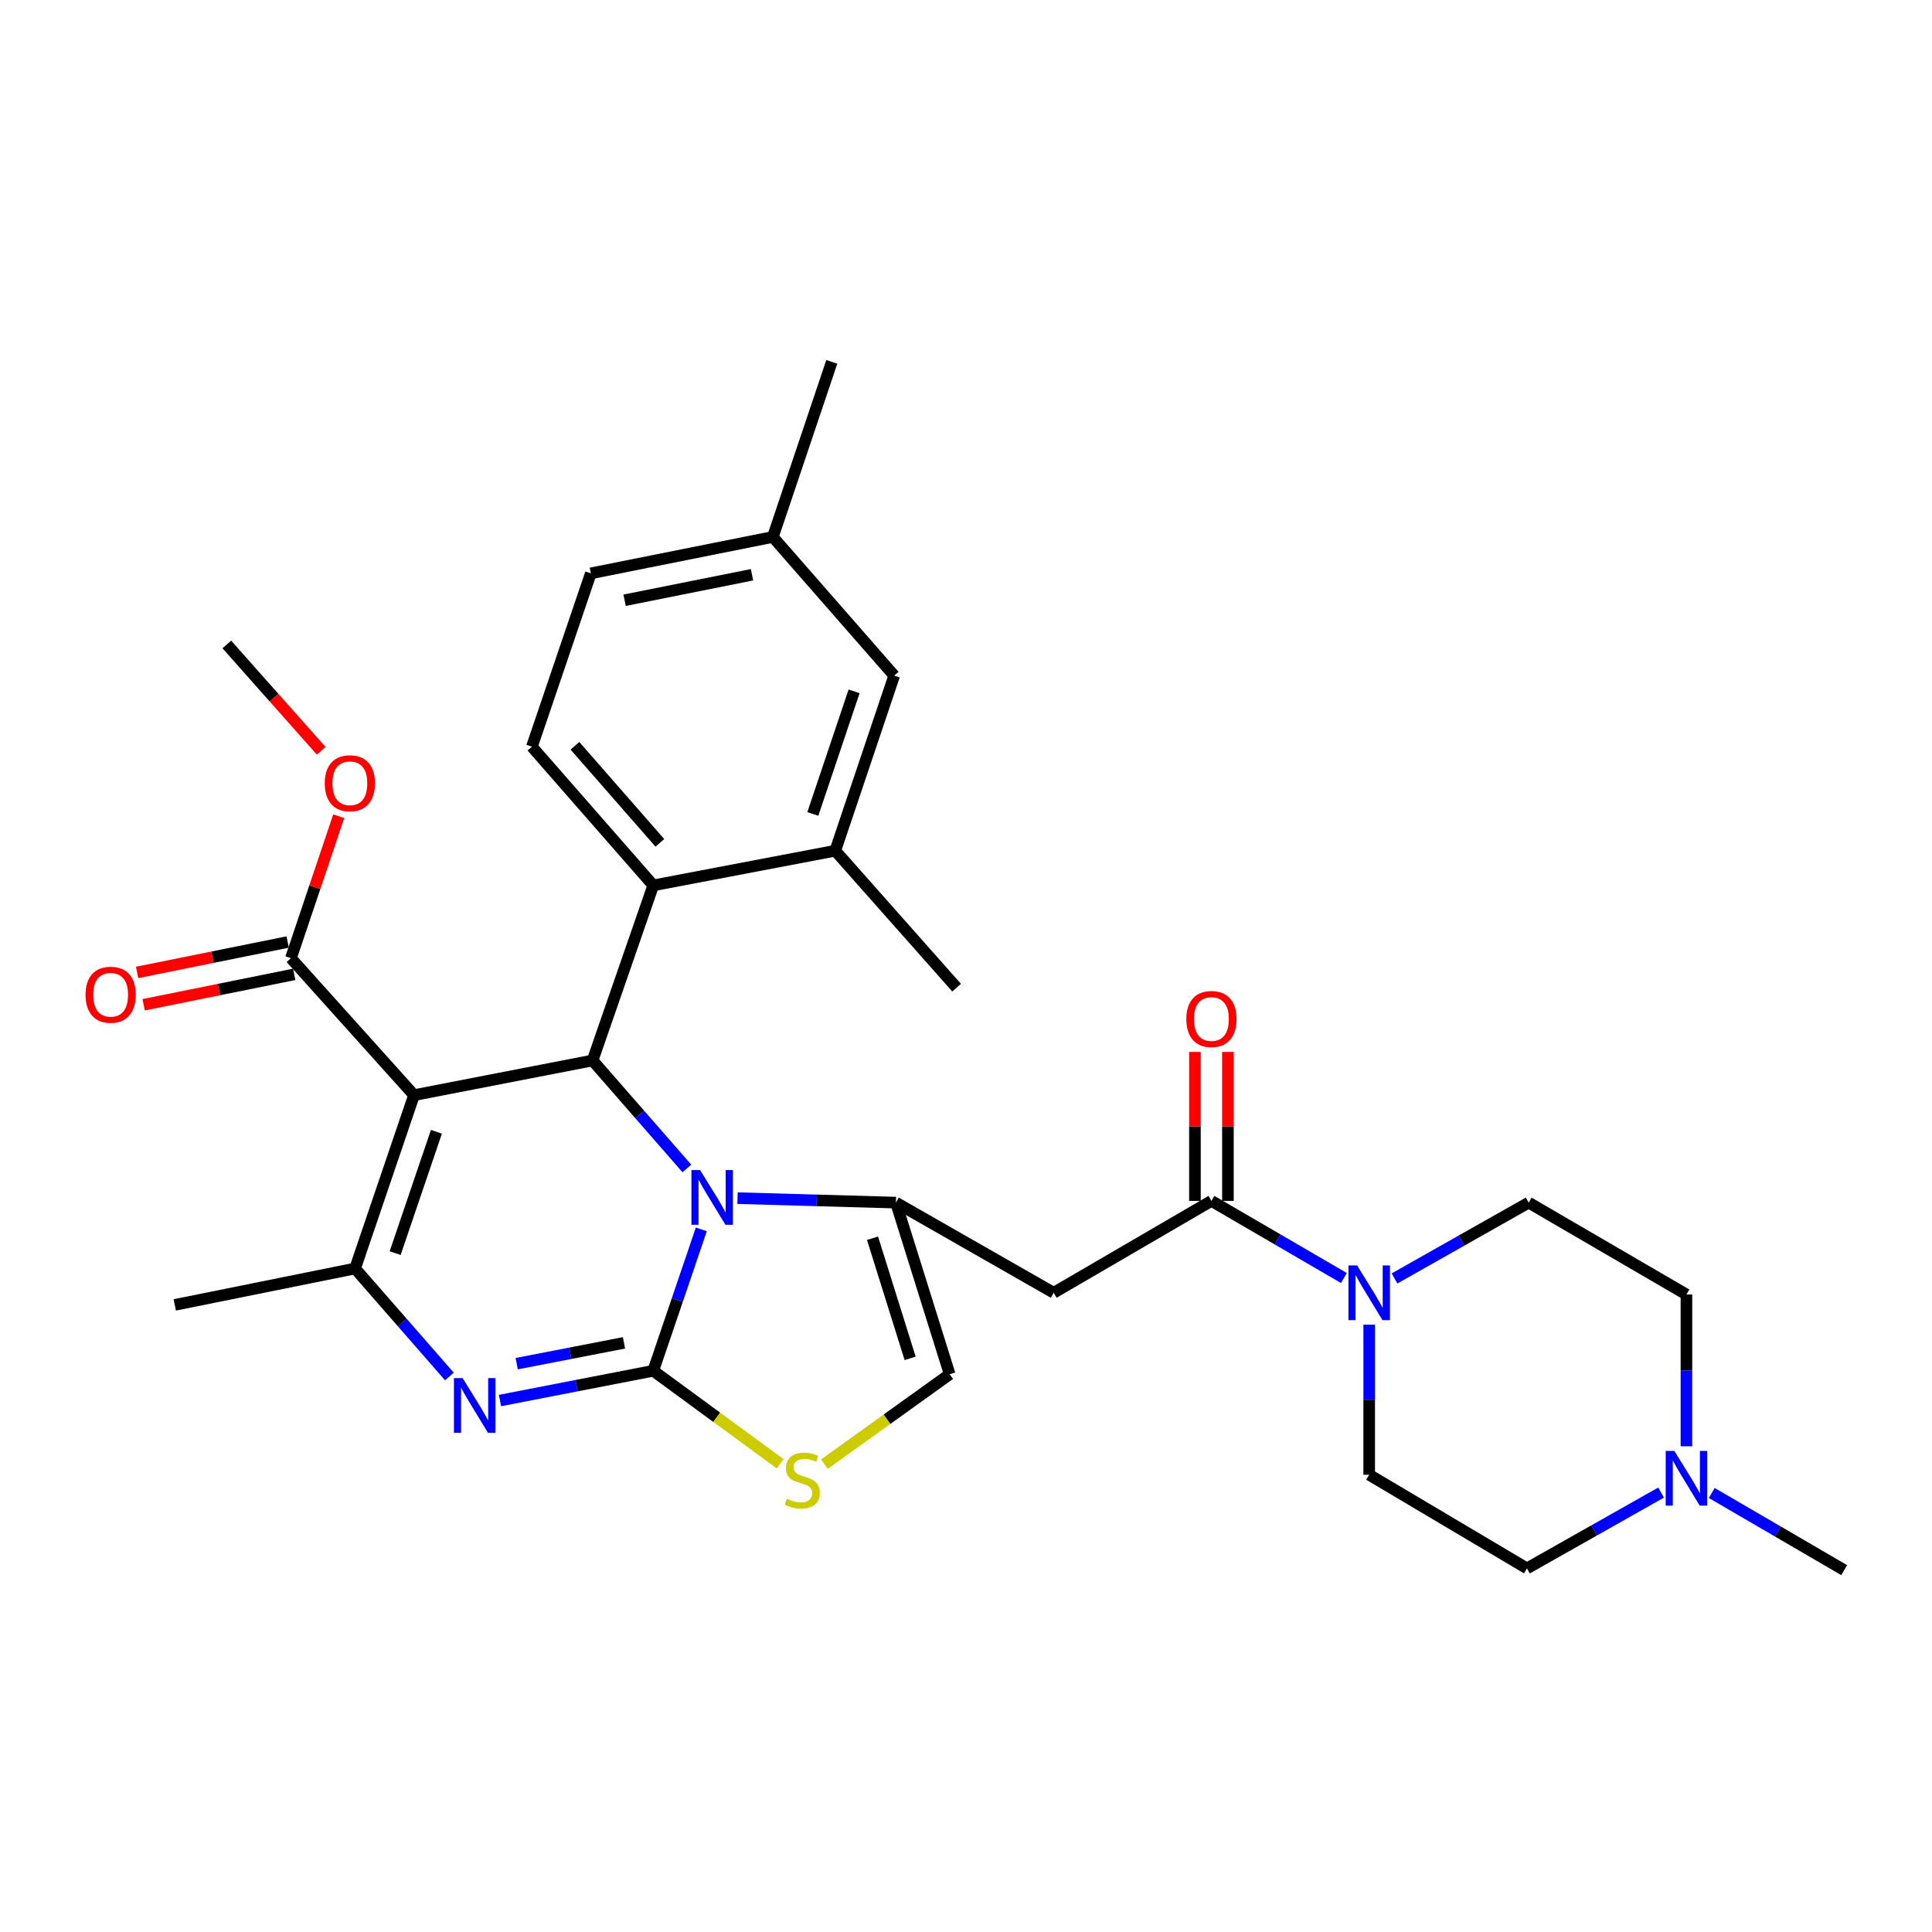 <?xml version='1.0' encoding='iso-8859-1'?>
<svg version='1.1' baseProfile='full'
              xmlns='http://www.w3.org/2000/svg'
                      xmlns:rdkit='http://www.rdkit.org/xml'
                      xmlns:xlink='http://www.w3.org/1999/xlink'
                  xml:space='preserve'
width='1000px' height='1000px' viewBox='0 0 1000 1000'>
<!-- END OF HEADER -->
<rect style='opacity:1.0;fill:#FFFFFF;stroke:none' width='1000' height='1000' x='0' y='0'> </rect>
<path class='bond-0' d='M 872.896,748.601 L 872.896,709.318' style='fill:none;fill-rule:evenodd;stroke:#0000FF;stroke-width:6px;stroke-linecap:butt;stroke-linejoin:miter;stroke-opacity:1' />
<path class='bond-0' d='M 872.896,709.318 L 872.896,670.036' style='fill:none;fill-rule:evenodd;stroke:#000000;stroke-width:6px;stroke-linecap:butt;stroke-linejoin:miter;stroke-opacity:1' />
<path class='bond-1' d='M 859.785,772.549 L 825.065,792.174' style='fill:none;fill-rule:evenodd;stroke:#0000FF;stroke-width:6px;stroke-linecap:butt;stroke-linejoin:miter;stroke-opacity:1' />
<path class='bond-1' d='M 825.065,792.174 L 790.345,811.799' style='fill:none;fill-rule:evenodd;stroke:#000000;stroke-width:6px;stroke-linecap:butt;stroke-linejoin:miter;stroke-opacity:1' />
<path class='bond-2' d='M 885.998,772.771 L 920.272,792.735' style='fill:none;fill-rule:evenodd;stroke:#0000FF;stroke-width:6px;stroke-linecap:butt;stroke-linejoin:miter;stroke-opacity:1' />
<path class='bond-2' d='M 920.272,792.735 L 954.545,812.7' style='fill:none;fill-rule:evenodd;stroke:#000000;stroke-width:6px;stroke-linecap:butt;stroke-linejoin:miter;stroke-opacity:1' />
<path class='bond-3' d='M 627.036,621.583 L 661.314,641.544' style='fill:none;fill-rule:evenodd;stroke:#000000;stroke-width:6px;stroke-linecap:butt;stroke-linejoin:miter;stroke-opacity:1' />
<path class='bond-3' d='M 661.314,641.544 L 695.592,661.505' style='fill:none;fill-rule:evenodd;stroke:#0000FF;stroke-width:6px;stroke-linecap:butt;stroke-linejoin:miter;stroke-opacity:1' />
<path class='bond-4' d='M 635.574,621.583 L 635.574,583.03' style='fill:none;fill-rule:evenodd;stroke:#000000;stroke-width:6px;stroke-linecap:butt;stroke-linejoin:miter;stroke-opacity:1' />
<path class='bond-4' d='M 635.574,583.03 L 635.574,544.478' style='fill:none;fill-rule:evenodd;stroke:#FF0000;stroke-width:6px;stroke-linecap:butt;stroke-linejoin:miter;stroke-opacity:1' />
<path class='bond-4' d='M 618.497,621.583 L 618.497,583.03' style='fill:none;fill-rule:evenodd;stroke:#000000;stroke-width:6px;stroke-linecap:butt;stroke-linejoin:miter;stroke-opacity:1' />
<path class='bond-4' d='M 618.497,583.03 L 618.497,544.478' style='fill:none;fill-rule:evenodd;stroke:#FF0000;stroke-width:6px;stroke-linecap:butt;stroke-linejoin:miter;stroke-opacity:1' />
<path class='bond-5' d='M 627.036,621.583 L 545.386,669.134' style='fill:none;fill-rule:evenodd;stroke:#000000;stroke-width:6px;stroke-linecap:butt;stroke-linejoin:miter;stroke-opacity:1' />
<path class='bond-6' d='M 708.695,685.65 L 708.695,724.498' style='fill:none;fill-rule:evenodd;stroke:#0000FF;stroke-width:6px;stroke-linecap:butt;stroke-linejoin:miter;stroke-opacity:1' />
<path class='bond-6' d='M 708.695,724.498 L 708.695,763.346' style='fill:none;fill-rule:evenodd;stroke:#000000;stroke-width:6px;stroke-linecap:butt;stroke-linejoin:miter;stroke-opacity:1' />
<path class='bond-7' d='M 721.805,661.723 L 756.521,642.099' style='fill:none;fill-rule:evenodd;stroke:#0000FF;stroke-width:6px;stroke-linecap:butt;stroke-linejoin:miter;stroke-opacity:1' />
<path class='bond-7' d='M 756.521,642.099 L 791.236,622.475' style='fill:none;fill-rule:evenodd;stroke:#000000;stroke-width:6px;stroke-linecap:butt;stroke-linejoin:miter;stroke-opacity:1' />
<path class='bond-8' d='M 872.896,670.036 L 791.236,622.475' style='fill:none;fill-rule:evenodd;stroke:#000000;stroke-width:6px;stroke-linecap:butt;stroke-linejoin:miter;stroke-opacity:1' />
<path class='bond-9' d='M 258.796,724.912 L 298.459,717.213' style='fill:none;fill-rule:evenodd;stroke:#0000FF;stroke-width:6px;stroke-linecap:butt;stroke-linejoin:miter;stroke-opacity:1' />
<path class='bond-9' d='M 298.459,717.213 L 338.121,709.513' style='fill:none;fill-rule:evenodd;stroke:#000000;stroke-width:6px;stroke-linecap:butt;stroke-linejoin:miter;stroke-opacity:1' />
<path class='bond-9' d='M 267.441,705.838 L 295.204,700.448' style='fill:none;fill-rule:evenodd;stroke:#0000FF;stroke-width:6px;stroke-linecap:butt;stroke-linejoin:miter;stroke-opacity:1' />
<path class='bond-9' d='M 295.204,700.448 L 322.968,695.059' style='fill:none;fill-rule:evenodd;stroke:#000000;stroke-width:6px;stroke-linecap:butt;stroke-linejoin:miter;stroke-opacity:1' />
<path class='bond-10' d='M 232.61,712.465 L 208.199,684.519' style='fill:none;fill-rule:evenodd;stroke:#0000FF;stroke-width:6px;stroke-linecap:butt;stroke-linejoin:miter;stroke-opacity:1' />
<path class='bond-10' d='M 208.199,684.519 L 183.787,656.573' style='fill:none;fill-rule:evenodd;stroke:#000000;stroke-width:6px;stroke-linecap:butt;stroke-linejoin:miter;stroke-opacity:1' />
<path class='bond-11' d='M 306.717,548.899 L 331.124,576.848' style='fill:none;fill-rule:evenodd;stroke:#000000;stroke-width:6px;stroke-linecap:butt;stroke-linejoin:miter;stroke-opacity:1' />
<path class='bond-11' d='M 331.124,576.848 L 355.53,604.797' style='fill:none;fill-rule:evenodd;stroke:#0000FF;stroke-width:6px;stroke-linecap:butt;stroke-linejoin:miter;stroke-opacity:1' />
<path class='bond-12' d='M 306.717,548.899 L 214.299,566.849' style='fill:none;fill-rule:evenodd;stroke:#000000;stroke-width:6px;stroke-linecap:butt;stroke-linejoin:miter;stroke-opacity:1' />
<path class='bond-13' d='M 306.717,548.899 L 338.121,458.274' style='fill:none;fill-rule:evenodd;stroke:#000000;stroke-width:6px;stroke-linecap:butt;stroke-linejoin:miter;stroke-opacity:1' />
<path class='bond-14' d='M 214.299,566.849 L 150.59,495.958' style='fill:none;fill-rule:evenodd;stroke:#000000;stroke-width:6px;stroke-linecap:butt;stroke-linejoin:miter;stroke-opacity:1' />
<path class='bond-15' d='M 214.299,566.849 L 183.787,656.573' style='fill:none;fill-rule:evenodd;stroke:#000000;stroke-width:6px;stroke-linecap:butt;stroke-linejoin:miter;stroke-opacity:1' />
<path class='bond-15' d='M 225.891,585.806 L 204.532,648.613' style='fill:none;fill-rule:evenodd;stroke:#000000;stroke-width:6px;stroke-linecap:butt;stroke-linejoin:miter;stroke-opacity:1' />
<path class='bond-16' d='M 183.787,656.573 L 90.468,675.415' style='fill:none;fill-rule:evenodd;stroke:#000000;stroke-width:6px;stroke-linecap:butt;stroke-linejoin:miter;stroke-opacity:1' />
<path class='bond-17' d='M 363.004,636.319 L 350.563,672.916' style='fill:none;fill-rule:evenodd;stroke:#0000FF;stroke-width:6px;stroke-linecap:butt;stroke-linejoin:miter;stroke-opacity:1' />
<path class='bond-17' d='M 350.563,672.916 L 338.121,709.513' style='fill:none;fill-rule:evenodd;stroke:#000000;stroke-width:6px;stroke-linecap:butt;stroke-linejoin:miter;stroke-opacity:1' />
<path class='bond-18' d='M 381.742,620.16 L 422.739,621.317' style='fill:none;fill-rule:evenodd;stroke:#0000FF;stroke-width:6px;stroke-linecap:butt;stroke-linejoin:miter;stroke-opacity:1' />
<path class='bond-18' d='M 422.739,621.317 L 463.736,622.475' style='fill:none;fill-rule:evenodd;stroke:#000000;stroke-width:6px;stroke-linecap:butt;stroke-linejoin:miter;stroke-opacity:1' />
<path class='bond-19' d='M 338.121,709.513 L 370.966,733.575' style='fill:none;fill-rule:evenodd;stroke:#000000;stroke-width:6px;stroke-linecap:butt;stroke-linejoin:miter;stroke-opacity:1' />
<path class='bond-19' d='M 370.966,733.575 L 403.812,757.637' style='fill:none;fill-rule:evenodd;stroke:#CCCC00;stroke-width:6px;stroke-linecap:butt;stroke-linejoin:miter;stroke-opacity:1' />
<path class='bond-20' d='M 426.71,757.84 L 459.132,734.573' style='fill:none;fill-rule:evenodd;stroke:#CCCC00;stroke-width:6px;stroke-linecap:butt;stroke-linejoin:miter;stroke-opacity:1' />
<path class='bond-20' d='M 459.132,734.573 L 491.553,711.307' style='fill:none;fill-rule:evenodd;stroke:#000000;stroke-width:6px;stroke-linecap:butt;stroke-linejoin:miter;stroke-opacity:1' />
<path class='bond-21' d='M 491.553,711.307 L 463.736,622.475' style='fill:none;fill-rule:evenodd;stroke:#000000;stroke-width:6px;stroke-linecap:butt;stroke-linejoin:miter;stroke-opacity:1' />
<path class='bond-21' d='M 471.084,703.085 L 451.611,640.903' style='fill:none;fill-rule:evenodd;stroke:#000000;stroke-width:6px;stroke-linecap:butt;stroke-linejoin:miter;stroke-opacity:1' />
<path class='bond-22' d='M 463.736,622.475 L 545.386,669.134' style='fill:none;fill-rule:evenodd;stroke:#000000;stroke-width:6px;stroke-linecap:butt;stroke-linejoin:miter;stroke-opacity:1' />
<path class='bond-23' d='M 305.816,296.767 L 400.027,277.925' style='fill:none;fill-rule:evenodd;stroke:#000000;stroke-width:6px;stroke-linecap:butt;stroke-linejoin:miter;stroke-opacity:1' />
<path class='bond-23' d='M 323.297,310.687 L 389.245,297.497' style='fill:none;fill-rule:evenodd;stroke:#000000;stroke-width:6px;stroke-linecap:butt;stroke-linejoin:miter;stroke-opacity:1' />
<path class='bond-24' d='M 305.816,296.767 L 275.313,386.491' style='fill:none;fill-rule:evenodd;stroke:#000000;stroke-width:6px;stroke-linecap:butt;stroke-linejoin:miter;stroke-opacity:1' />
<path class='bond-25' d='M 150.59,495.958 L 162.955,459.221' style='fill:none;fill-rule:evenodd;stroke:#000000;stroke-width:6px;stroke-linecap:butt;stroke-linejoin:miter;stroke-opacity:1' />
<path class='bond-25' d='M 162.955,459.221 L 175.32,422.484' style='fill:none;fill-rule:evenodd;stroke:#FF0000;stroke-width:6px;stroke-linecap:butt;stroke-linejoin:miter;stroke-opacity:1' />
<path class='bond-26' d='M 148.9,487.588 L 109.931,495.457' style='fill:none;fill-rule:evenodd;stroke:#000000;stroke-width:6px;stroke-linecap:butt;stroke-linejoin:miter;stroke-opacity:1' />
<path class='bond-26' d='M 109.931,495.457 L 70.961,503.325' style='fill:none;fill-rule:evenodd;stroke:#FF0000;stroke-width:6px;stroke-linecap:butt;stroke-linejoin:miter;stroke-opacity:1' />
<path class='bond-26' d='M 152.28,504.328 L 113.31,512.197' style='fill:none;fill-rule:evenodd;stroke:#000000;stroke-width:6px;stroke-linecap:butt;stroke-linejoin:miter;stroke-opacity:1' />
<path class='bond-26' d='M 113.31,512.197 L 74.341,520.065' style='fill:none;fill-rule:evenodd;stroke:#FF0000;stroke-width:6px;stroke-linecap:butt;stroke-linejoin:miter;stroke-opacity:1' />
<path class='bond-27' d='M 166.254,388.614 L 141.824,361.087' style='fill:none;fill-rule:evenodd;stroke:#FF0000;stroke-width:6px;stroke-linecap:butt;stroke-linejoin:miter;stroke-opacity:1' />
<path class='bond-27' d='M 141.824,361.087 L 117.393,333.56' style='fill:none;fill-rule:evenodd;stroke:#000000;stroke-width:6px;stroke-linecap:butt;stroke-linejoin:miter;stroke-opacity:1' />
<path class='bond-28' d='M 400.027,277.925 L 462.835,349.708' style='fill:none;fill-rule:evenodd;stroke:#000000;stroke-width:6px;stroke-linecap:butt;stroke-linejoin:miter;stroke-opacity:1' />
<path class='bond-29' d='M 400.027,277.925 L 430.539,187.3' style='fill:none;fill-rule:evenodd;stroke:#000000;stroke-width:6px;stroke-linecap:butt;stroke-linejoin:miter;stroke-opacity:1' />
<path class='bond-30' d='M 462.835,349.708 L 432.332,440.333' style='fill:none;fill-rule:evenodd;stroke:#000000;stroke-width:6px;stroke-linecap:butt;stroke-linejoin:miter;stroke-opacity:1' />
<path class='bond-30' d='M 442.074,357.854 L 420.722,421.291' style='fill:none;fill-rule:evenodd;stroke:#000000;stroke-width:6px;stroke-linecap:butt;stroke-linejoin:miter;stroke-opacity:1' />
<path class='bond-31' d='M 432.332,440.333 L 338.121,458.274' style='fill:none;fill-rule:evenodd;stroke:#000000;stroke-width:6px;stroke-linecap:butt;stroke-linejoin:miter;stroke-opacity:1' />
<path class='bond-32' d='M 432.332,440.333 L 495.14,511.214' style='fill:none;fill-rule:evenodd;stroke:#000000;stroke-width:6px;stroke-linecap:butt;stroke-linejoin:miter;stroke-opacity:1' />
<path class='bond-33' d='M 338.121,458.274 L 275.313,386.491' style='fill:none;fill-rule:evenodd;stroke:#000000;stroke-width:6px;stroke-linecap:butt;stroke-linejoin:miter;stroke-opacity:1' />
<path class='bond-33' d='M 341.552,436.261 L 297.587,386.013' style='fill:none;fill-rule:evenodd;stroke:#000000;stroke-width:6px;stroke-linecap:butt;stroke-linejoin:miter;stroke-opacity:1' />
<path class='bond-34' d='M 790.345,811.799 L 708.695,763.346' style='fill:none;fill-rule:evenodd;stroke:#000000;stroke-width:6px;stroke-linecap:butt;stroke-linejoin:miter;stroke-opacity:1' />
<path  class='atom-0' d='M 866.636 750.979
L 875.916 765.979
Q 876.836 767.459, 878.316 770.139
Q 879.796 772.819, 879.876 772.979
L 879.876 750.979
L 883.636 750.979
L 883.636 779.299
L 879.756 779.299
L 869.796 762.899
Q 868.636 760.979, 867.396 758.779
Q 866.196 756.579, 865.836 755.899
L 865.836 779.299
L 862.156 779.299
L 862.156 750.979
L 866.636 750.979
' fill='#0000FF'/>
<path  class='atom-2' d='M 702.435 654.974
L 711.715 669.974
Q 712.635 671.454, 714.115 674.134
Q 715.595 676.814, 715.675 676.974
L 715.675 654.974
L 719.435 654.974
L 719.435 683.294
L 715.555 683.294
L 705.595 666.894
Q 704.435 664.974, 703.195 662.774
Q 701.995 660.574, 701.635 659.894
L 701.635 683.294
L 697.955 683.294
L 697.955 654.974
L 702.435 654.974
' fill='#0000FF'/>
<path  class='atom-3' d='M 614.036 527.442
Q 614.036 520.642, 617.396 516.842
Q 620.756 513.042, 627.036 513.042
Q 633.316 513.042, 636.676 516.842
Q 640.036 520.642, 640.036 527.442
Q 640.036 534.322, 636.636 538.242
Q 633.236 542.122, 627.036 542.122
Q 620.796 542.122, 617.396 538.242
Q 614.036 534.362, 614.036 527.442
M 627.036 538.922
Q 631.356 538.922, 633.676 536.042
Q 636.036 533.122, 636.036 527.442
Q 636.036 521.882, 633.676 519.082
Q 631.356 516.242, 627.036 516.242
Q 622.716 516.242, 620.356 519.042
Q 618.036 521.842, 618.036 527.442
Q 618.036 533.162, 620.356 536.042
Q 622.716 538.922, 627.036 538.922
' fill='#FF0000'/>
<path  class='atom-5' d='M 239.443 713.294
L 248.723 728.294
Q 249.643 729.774, 251.123 732.454
Q 252.603 735.134, 252.683 735.294
L 252.683 713.294
L 256.443 713.294
L 256.443 741.614
L 252.563 741.614
L 242.603 725.214
Q 241.443 723.294, 240.203 721.094
Q 239.003 718.894, 238.643 718.214
L 238.643 741.614
L 234.963 741.614
L 234.963 713.294
L 239.443 713.294
' fill='#0000FF'/>
<path  class='atom-9' d='M 362.363 605.63
L 371.643 620.63
Q 372.563 622.11, 374.043 624.79
Q 375.523 627.47, 375.603 627.63
L 375.603 605.63
L 379.363 605.63
L 379.363 633.95
L 375.483 633.95
L 365.523 617.55
Q 364.363 615.63, 363.123 613.43
Q 361.923 611.23, 361.563 610.55
L 361.563 633.95
L 357.883 633.95
L 357.883 605.63
L 362.363 605.63
' fill='#0000FF'/>
<path  class='atom-11' d='M 407.283 775.76
Q 407.603 775.88, 408.923 776.44
Q 410.243 777, 411.683 777.36
Q 413.163 777.68, 414.603 777.68
Q 417.283 777.68, 418.843 776.4
Q 420.403 775.08, 420.403 772.8
Q 420.403 771.24, 419.603 770.28
Q 418.843 769.32, 417.643 768.8
Q 416.443 768.28, 414.443 767.68
Q 411.923 766.92, 410.403 766.2
Q 408.923 765.48, 407.843 763.96
Q 406.803 762.44, 406.803 759.88
Q 406.803 756.32, 409.203 754.12
Q 411.643 751.92, 416.443 751.92
Q 419.723 751.92, 423.443 753.48
L 422.523 756.56
Q 419.123 755.16, 416.563 755.16
Q 413.803 755.16, 412.283 756.32
Q 410.763 757.44, 410.803 759.4
Q 410.803 760.92, 411.563 761.84
Q 412.363 762.76, 413.483 763.28
Q 414.643 763.8, 416.563 764.4
Q 419.123 765.2, 420.643 766
Q 422.163 766.8, 423.243 768.44
Q 424.363 770.04, 424.363 772.8
Q 424.363 776.72, 421.723 778.84
Q 419.123 780.92, 414.763 780.92
Q 412.243 780.92, 410.323 780.36
Q 408.443 779.84, 406.203 778.92
L 407.283 775.76
' fill='#CCCC00'/>
<path  class='atom-17' d='M 168.093 405.413
Q 168.093 398.613, 171.453 394.813
Q 174.813 391.013, 181.093 391.013
Q 187.373 391.013, 190.733 394.813
Q 194.093 398.613, 194.093 405.413
Q 194.093 412.293, 190.693 416.213
Q 187.293 420.093, 181.093 420.093
Q 174.853 420.093, 171.453 416.213
Q 168.093 412.333, 168.093 405.413
M 181.093 416.893
Q 185.413 416.893, 187.733 414.013
Q 190.093 411.093, 190.093 405.413
Q 190.093 399.853, 187.733 397.053
Q 185.413 394.213, 181.093 394.213
Q 176.773 394.213, 174.413 397.013
Q 172.093 399.813, 172.093 405.413
Q 172.093 411.133, 174.413 414.013
Q 176.773 416.893, 181.093 416.893
' fill='#FF0000'/>
<path  class='atom-18' d='M 44.271 514.881
Q 44.271 508.081, 47.631 504.281
Q 50.991 500.481, 57.271 500.481
Q 63.551 500.481, 66.911 504.281
Q 70.271 508.081, 70.271 514.881
Q 70.271 521.761, 66.871 525.681
Q 63.471 529.561, 57.271 529.561
Q 51.031 529.561, 47.631 525.681
Q 44.271 521.801, 44.271 514.881
M 57.271 526.361
Q 61.591 526.361, 63.911 523.481
Q 66.271 520.561, 66.271 514.881
Q 66.271 509.321, 63.911 506.521
Q 61.591 503.681, 57.271 503.681
Q 52.951 503.681, 50.591 506.481
Q 48.271 509.281, 48.271 514.881
Q 48.271 520.601, 50.591 523.481
Q 52.951 526.361, 57.271 526.361
' fill='#FF0000'/>
</svg>

